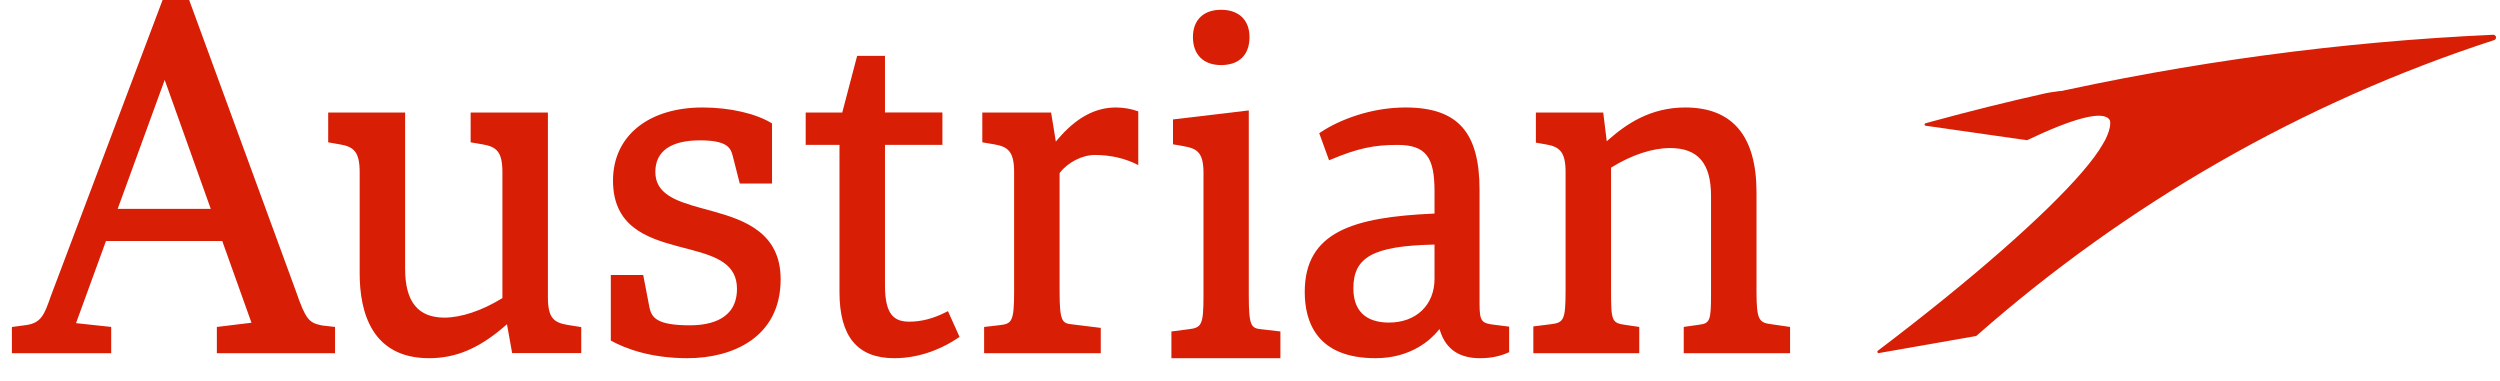 <svg width="105" height="16" viewBox="0 0 105 16" fill="none" xmlns="http://www.w3.org/2000/svg">
<path fill-rule="evenodd" clip-rule="evenodd" d="M49.199 15.044H53.777V13.921L52.996 13.831C52.553 13.786 52.449 13.726 52.449 12.404V4.638L49.266 5.016V6.061L49.728 6.142C50.306 6.245 50.547 6.427 50.547 7.28V12.404C50.547 13.671 50.466 13.765 49.901 13.831L49.199 13.922V15.044Z" fill="#D81E05"/>
<path fill-rule="evenodd" clip-rule="evenodd" d="M51.284 0.411C50.545 0.411 50.103 0.84 50.103 1.557C50.103 2.293 50.545 2.733 51.284 2.733C52.044 2.733 52.479 2.304 52.479 1.557C52.479 0.84 52.032 0.411 51.284 0.411ZM4.942 8.773L6.917 3.356L8.852 8.773H4.942ZM13.502 13.665C12.981 13.553 12.843 13.428 12.434 12.246L7.945 0H6.829L2.136 12.433C1.863 13.224 1.727 13.549 1.136 13.648L0.5 13.734V14.835H4.67V13.731L3.193 13.572L4.451 10.121H9.334L10.562 13.555L9.108 13.732V14.835H14.072V13.732L13.502 13.666L13.502 13.665ZM41.333 14.835H46.232V13.771L45.036 13.624C44.614 13.581 44.503 13.516 44.503 12.242V7.274L44.515 7.255C44.853 6.815 45.458 6.508 45.983 6.508C46.65 6.508 47.278 6.655 47.807 6.934V4.677C47.505 4.57 47.187 4.515 46.866 4.514C45.988 4.514 45.191 4.951 44.425 5.852L44.345 5.946L44.146 4.725H41.257V5.977L41.772 6.065C42.328 6.162 42.593 6.359 42.593 7.221V12.242C42.593 13.546 42.491 13.6 41.946 13.662L41.333 13.732L41.333 14.835ZM39.703 13.123C39.196 13.38 38.689 13.51 38.196 13.51C37.58 13.51 37.169 13.253 37.169 11.995V6.085H39.581V4.723H37.169V2.346H36L35.375 4.725H33.839V6.085H35.258V12.261C35.258 14.133 36.01 15.044 37.558 15.044C38.791 15.044 39.753 14.519 40.217 14.206L40.301 14.149L39.814 13.068L39.703 13.123ZM24.412 13.739L23.833 13.645C23.265 13.549 23.012 13.359 23.012 12.489V4.725H19.767V5.977L20.279 6.065C20.837 6.162 21.101 6.359 21.101 7.221V12.518L21.075 12.535C20.243 13.047 19.364 13.34 18.664 13.34C17.555 13.34 17.015 12.67 17.015 11.292V4.725H13.784V5.978L14.283 6.065C14.84 6.162 15.106 6.359 15.106 7.221V11.482C15.106 13.107 15.612 15.044 18.024 15.044C19.153 15.044 20.137 14.625 21.216 13.684L21.293 13.617L21.51 14.83H24.412V13.739ZM60.25 11.71C60.25 12.809 59.481 13.548 58.338 13.548C57.655 13.548 56.841 13.298 56.841 12.109C56.841 10.795 57.686 10.332 60.19 10.273L60.25 10.273V11.71ZM63.384 13.719L62.787 13.644C62.231 13.579 62.141 13.513 62.141 12.755V7.982C62.141 5.585 61.257 4.514 59.029 4.514C57.557 4.514 56.234 5.046 55.487 5.543L55.408 5.595L55.821 6.732L55.935 6.685C57.029 6.231 57.698 6.086 58.691 6.086C59.906 6.086 60.25 6.615 60.25 8.039V8.97L60.194 8.972C56.864 9.122 54.799 9.725 54.799 12.261C54.799 13.53 55.315 15.044 57.775 15.044C59.282 15.044 60.107 14.244 60.393 13.899L60.459 13.819L60.492 13.919C60.735 14.666 61.293 15.044 62.154 15.044C62.617 15.044 62.991 14.968 63.384 14.792V13.719ZM29.392 8.723C28.363 8.437 27.524 8.133 27.524 7.22C27.524 6.354 28.172 5.895 29.398 5.895C30.513 5.895 30.682 6.194 30.769 6.528L31.07 7.708H32.425V5.184C31.764 4.771 30.653 4.514 29.512 4.514C27.224 4.514 25.746 5.718 25.746 7.582C25.746 9.5 27.138 9.987 28.467 10.343C28.558 10.367 28.953 10.47 29.057 10.498C30.104 10.78 30.953 11.096 30.953 12.128C30.953 13.396 29.872 13.663 28.967 13.663C27.569 13.663 27.375 13.329 27.279 12.926L27.015 11.551H25.654V14.305C26.28 14.647 27.338 15.044 28.872 15.044C30.766 15.044 32.787 14.172 32.787 11.728C32.787 9.797 31.3 9.253 29.977 8.884C29.874 8.854 29.484 8.748 29.392 8.723ZM70.717 14.835H75.183V13.731L74.419 13.621C73.871 13.555 73.773 13.446 73.773 12.218V8.078C73.773 5.713 72.766 4.514 70.779 4.514C69.292 4.514 68.28 5.234 67.565 5.861L67.483 5.933L67.336 4.725H64.507V5.991L64.932 6.065C65.489 6.162 65.754 6.359 65.754 7.221V12.218C65.754 13.463 65.673 13.554 65.106 13.621L64.4 13.709V14.835H68.849V13.731L68.222 13.639C67.701 13.561 67.664 13.469 67.664 12.218V7.04L67.693 7.023C68.535 6.505 69.403 6.218 70.141 6.218C71.316 6.218 71.863 6.858 71.863 8.229V12.332C71.863 13.468 71.821 13.579 71.363 13.639L70.717 13.73V14.834M81.688 12.526C85.128 9.739 87.585 7.351 88.316 6.056C88.627 5.556 88.727 5.079 88.555 4.69C88.234 3.965 87.101 3.746 85.703 4.017C91.953 2.606 98.314 1.75 104.715 1.46C104.742 1.459 104.769 1.468 104.791 1.486C104.812 1.503 104.827 1.528 104.832 1.555C104.836 1.582 104.831 1.61 104.817 1.634C104.803 1.658 104.78 1.676 104.754 1.684C96.654 4.317 89.281 8.583 83.016 14.1C83.009 14.107 82.999 14.112 82.99 14.114L78.912 14.829C78.855 14.839 78.825 14.765 78.871 14.729C79.822 14.01 80.761 13.276 81.688 12.526Z" fill="#D81E05"/>
<path fill-rule="evenodd" clip-rule="evenodd" d="M81.142 5.103C81.052 5.128 80.961 5.153 80.87 5.179C80.816 5.193 80.821 5.272 80.877 5.28L82.422 5.501L85.12 5.887C85.13 5.888 85.141 5.886 85.151 5.882C87.05 4.976 88.316 4.626 88.594 5.021C88.681 5.144 88.666 5.332 88.565 5.575C88.53 5.657 88.486 5.744 88.433 5.839C88.73 5.367 88.825 4.916 88.661 4.548C88.354 3.863 87.272 3.655 85.933 3.913C84.327 4.272 82.73 4.669 81.143 5.103" fill="#D81E05"/>
</svg>
